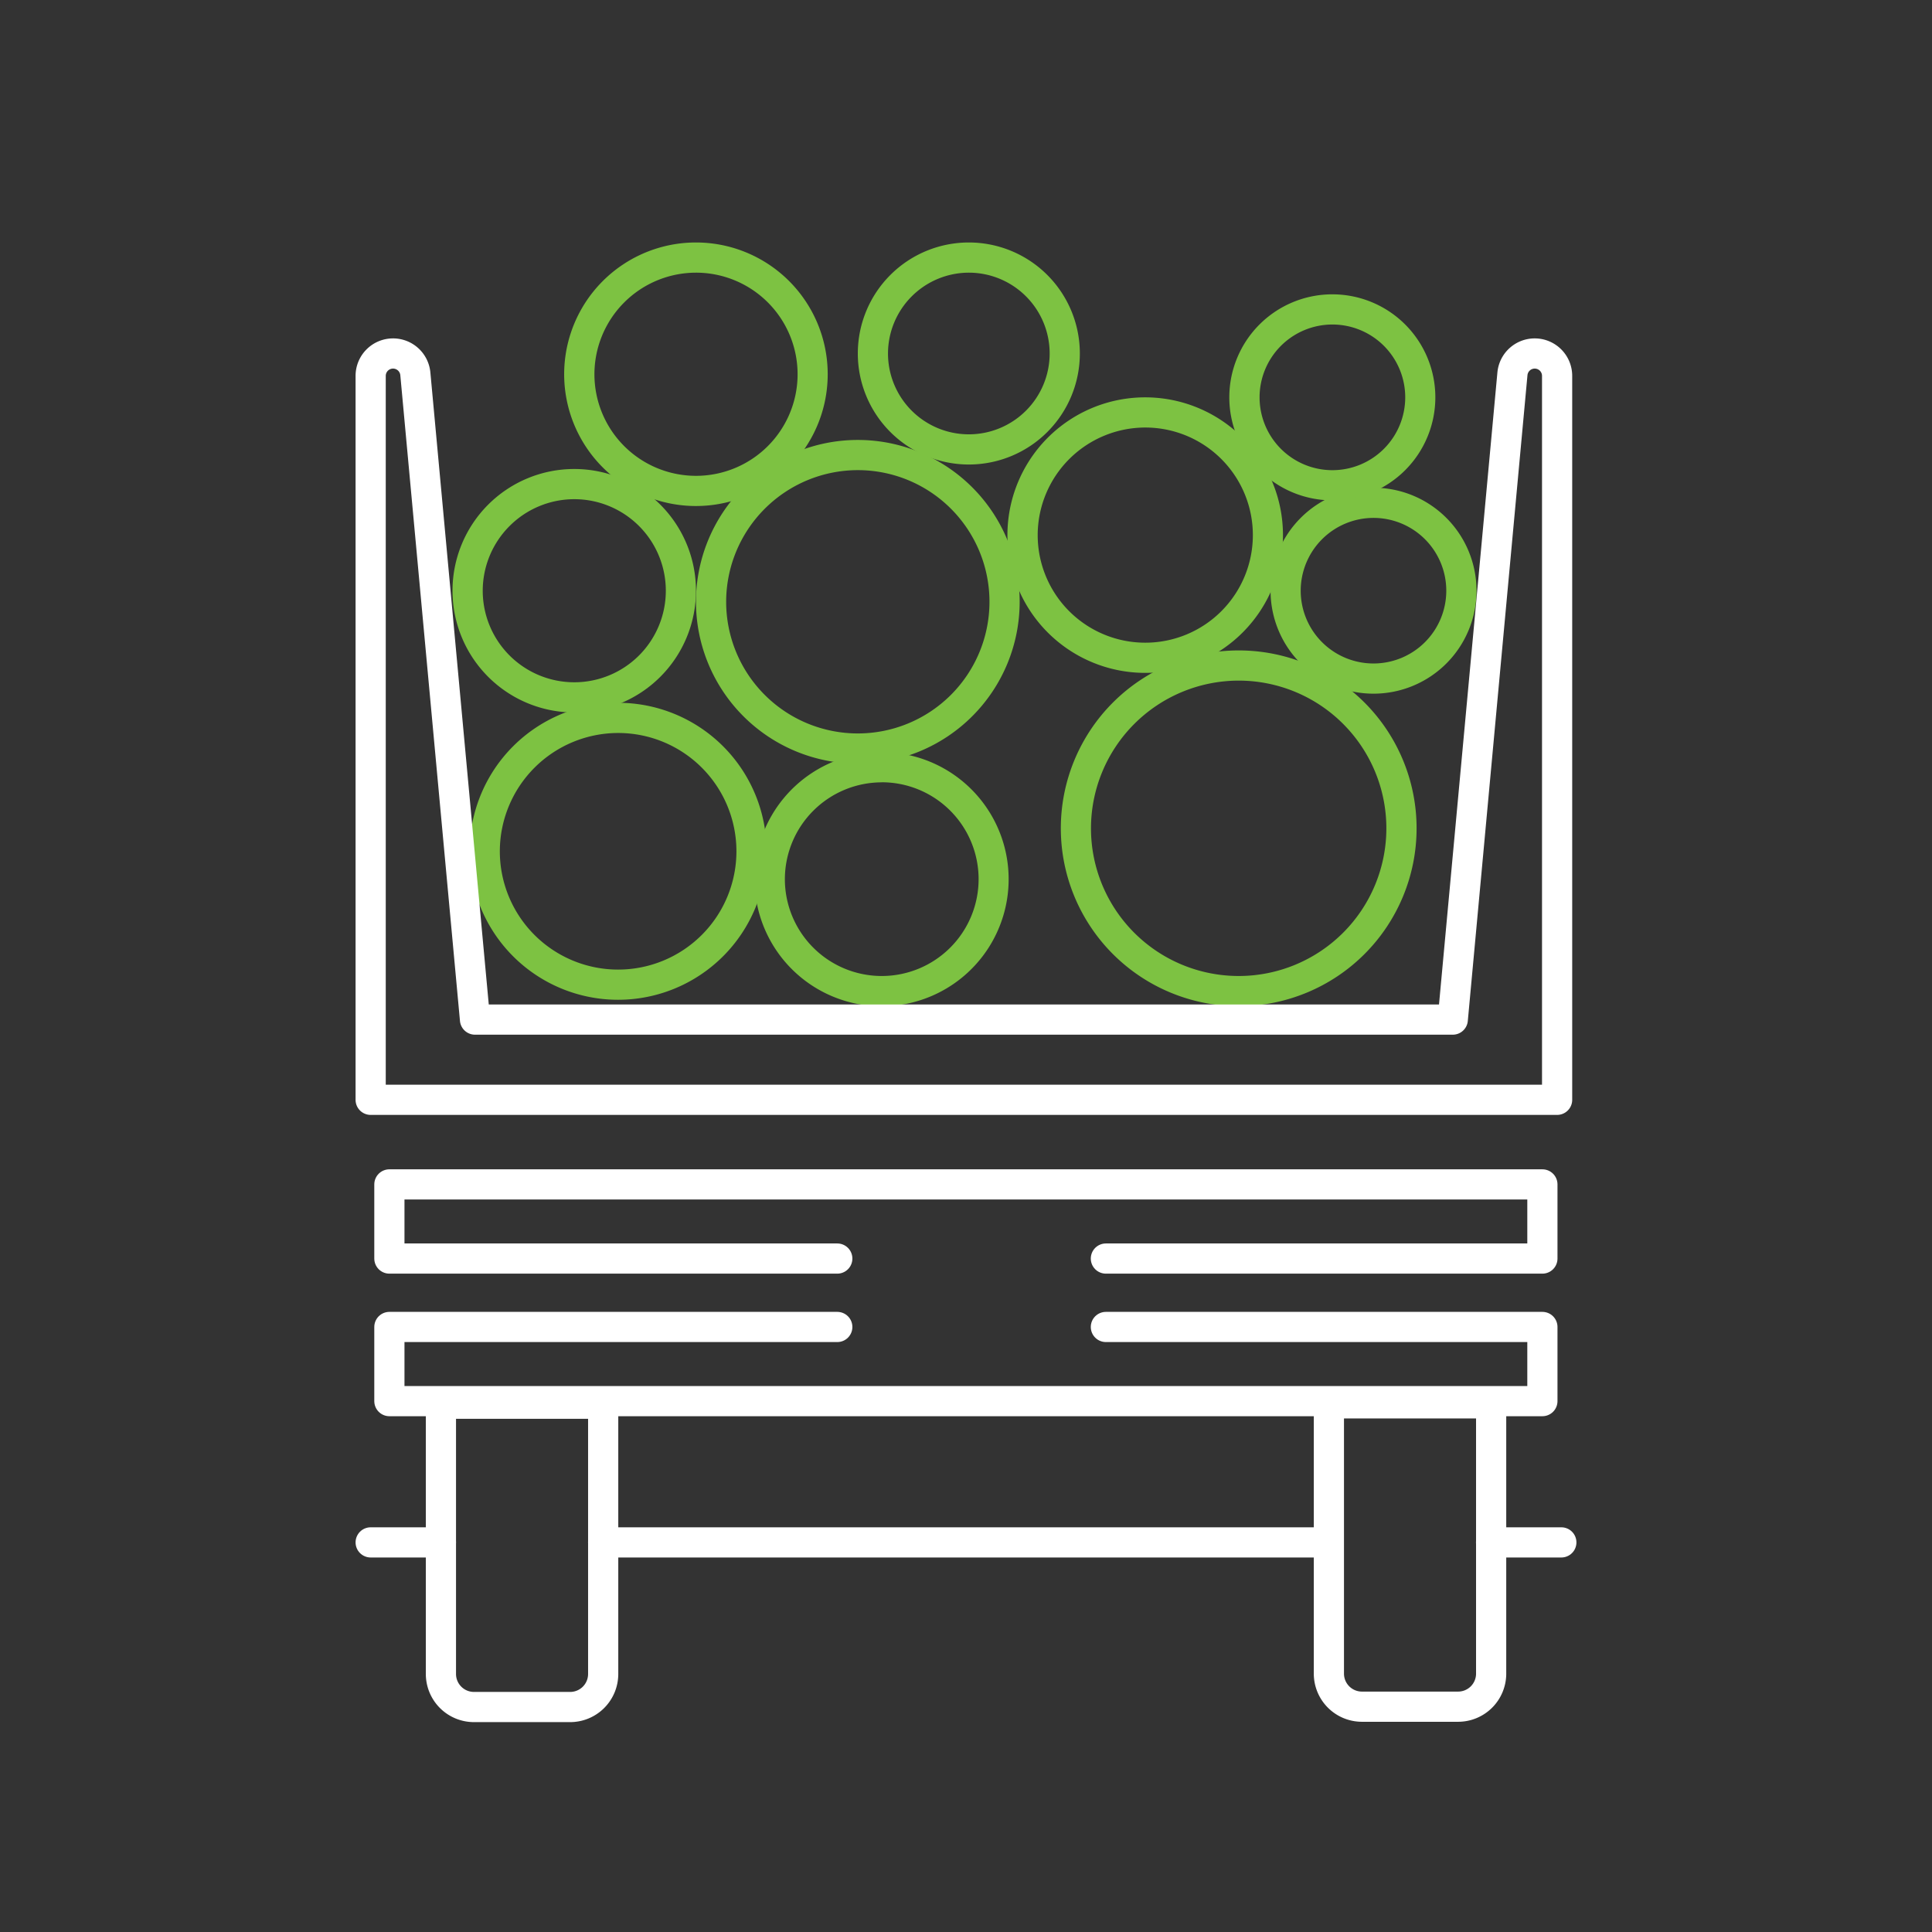 <svg id="ICON_COL" data-name="ICON COL" xmlns="http://www.w3.org/2000/svg" viewBox="0 0 512 512"><rect x="0" y="0" width="512" height="512" fill="#333333" stroke="none"/><defs><style>.cls-1{fill:none;stroke:#fff;stroke-linecap:round;stroke-linejoin:round;stroke-width:8px;}.cls-2{fill:#7dc242;}</style></defs><polyline class="cls-1" points="221.89 333.53 103.19 333.53 103.19 313.88 408.75 313.88 408.75 333.53 293.07 333.53"/><polyline class="cls-1" points="293.07 351.66 408.75 351.66 408.75 371.31 103.19 371.31 103.19 351.66 221.89 351.66"/><path class="cls-1" d="M116.85,372h43a0,0,0,0,1,0,0v71.62a8.76,8.76,0,0,1-8.76,8.76H125.61a8.76,8.76,0,0,1-8.76-8.76V372A0,0,0,0,1,116.85,372Z"/><line class="cls-1" x1="159.84" y1="408.75" x2="348.67" y2="408.75"/><line class="cls-1" x1="98.23" y1="408.75" x2="116.85" y2="408.75"/><path class="cls-1" d="M360.92,372h25.46a8.76,8.76,0,0,1,8.76,8.76v71.62a0,0,0,0,1,0,0h-43a0,0,0,0,1,0,0V380.71A8.76,8.76,0,0,1,360.92,372Z" transform="translate(747.31 824.29) rotate(-180)"/><line class="cls-1" x1="413.77" y1="408.75" x2="395.15" y2="408.75"/><path class="cls-2" d="M152.18,132.29a24.26,24.26,0,1,1-24.25,24.25,24.28,24.28,0,0,1,24.25-24.25m0-8a32.26,32.26,0,1,0,32.26,32.25,32.25,32.25,0,0,0-32.26-32.25Z"/><path class="cls-2" d="M184.44,72.26a26.92,26.92,0,1,1-26.91,26.91,26.94,26.94,0,0,1,26.91-26.91m0-8a34.92,34.92,0,1,0,34.91,34.91,34.91,34.91,0,0,0-34.91-34.91Z"/><path class="cls-2" d="M163.8,194.25a31.35,31.35,0,1,1-31.34,31.35,31.39,31.39,0,0,1,31.34-31.35m0-8a39.35,39.35,0,1,0,39.35,39.35,39.34,39.34,0,0,0-39.35-39.35Z"/><path class="cls-2" d="M233.63,207.31A25.67,25.67,0,1,1,208,233a25.7,25.7,0,0,1,25.67-25.67m0-8A33.67,33.67,0,1,0,267.3,233a33.66,33.66,0,0,0-33.67-33.67Z"/><path class="cls-2" d="M328.27,180.37a39.14,39.14,0,1,1-39.15,39.14,39.19,39.19,0,0,1,39.15-39.14m0-8a47.14,47.14,0,1,0,47.14,47.14,47.14,47.14,0,0,0-47.14-47.14Z"/><path class="cls-2" d="M364,137.25a19.29,19.29,0,1,1-19.3,19.29A19.31,19.31,0,0,1,364,137.25m0-8a27.29,27.29,0,1,0,27.29,27.29A27.29,27.29,0,0,0,364,129.25Z"/><path class="cls-2" d="M303.45,113.3A28.51,28.51,0,1,1,275,141.81a28.54,28.54,0,0,1,28.5-28.51m0-8A36.51,36.51,0,1,0,340,141.81a36.51,36.51,0,0,0-36.51-36.51Z"/><path class="cls-2" d="M353.09,86A19.3,19.3,0,1,1,333.8,105.3,19.31,19.31,0,0,1,353.09,86m0-8a27.3,27.3,0,1,0,27.29,27.29A27.29,27.29,0,0,0,353.09,78Z"/><path class="cls-2" d="M227.33,124.59a34.89,34.89,0,1,1-34.89,34.89,34.93,34.93,0,0,1,34.89-34.89m0-8a42.89,42.89,0,1,0,42.89,42.89,42.89,42.89,0,0,0-42.89-42.89Z"/><path class="cls-2" d="M256.75,72.26a21.42,21.42,0,1,1-21.42,21.42,21.45,21.45,0,0,1,21.42-21.42m0-8a29.42,29.42,0,1,0,29.42,29.42,29.42,29.42,0,0,0-29.42-29.42Z"/><path class="cls-1" d="M400.81,99.07,385,270.2H125.88L110.07,99.07a5.93,5.93,0,0,0-5.91-5.39h0a5.93,5.93,0,0,0-5.93,5.93V291.46H412.65V99.61a5.93,5.93,0,0,0-5.93-5.93h0A5.93,5.93,0,0,0,400.81,99.07Z"/></svg>
